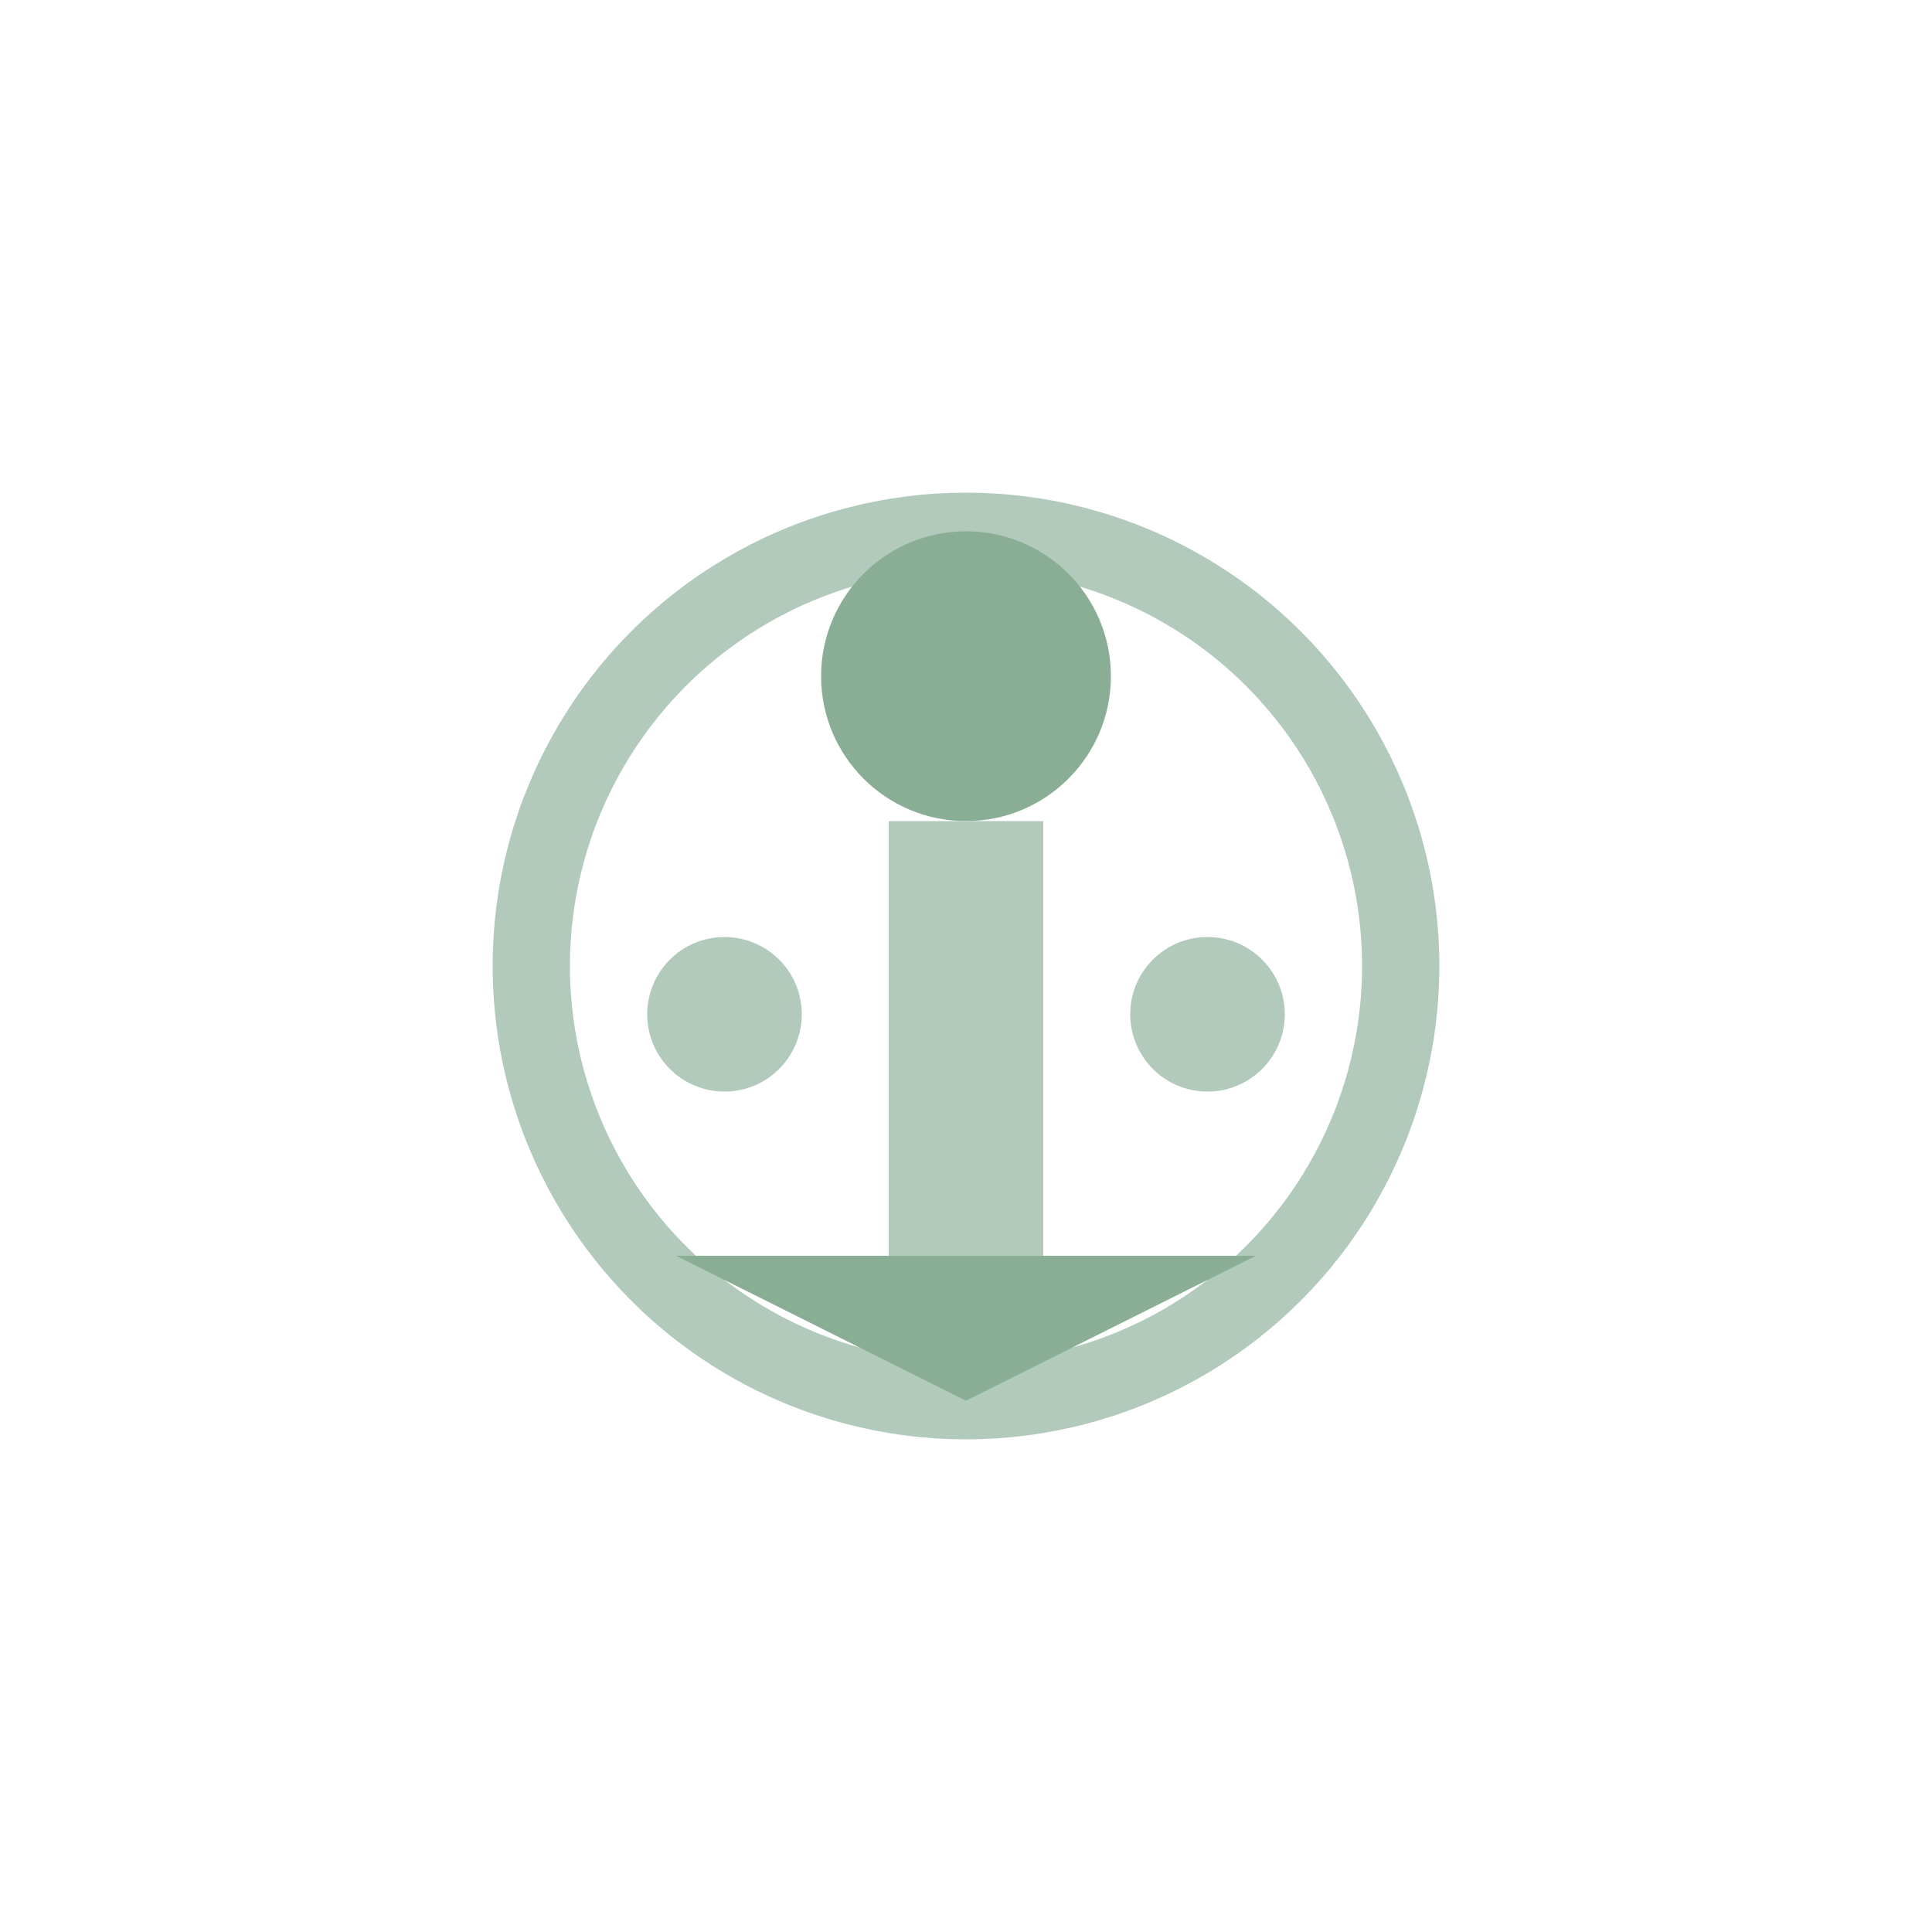 <svg xmlns="http://www.w3.org/2000/svg" viewBox="0 0 200 200">
  <circle cx="100" cy="100" r="45" fill="none" stroke="rgb(177,202,188)" stroke-width="8"/>
  <circle cx="100" cy="70" r="15" fill="rgb(137,174,149)"/>
  <rect x="92" y="85" width="16" height="45" fill="rgb(177,202,188)"/>
  <polygon points="70,130 100,145 130,130" fill="rgb(137,174,149)"/>
  <circle cx="75" cy="105" r="8" fill="rgb(177,202,188)"/>
  <circle cx="125" cy="105" r="8" fill="rgb(177,202,188)"/>
</svg>